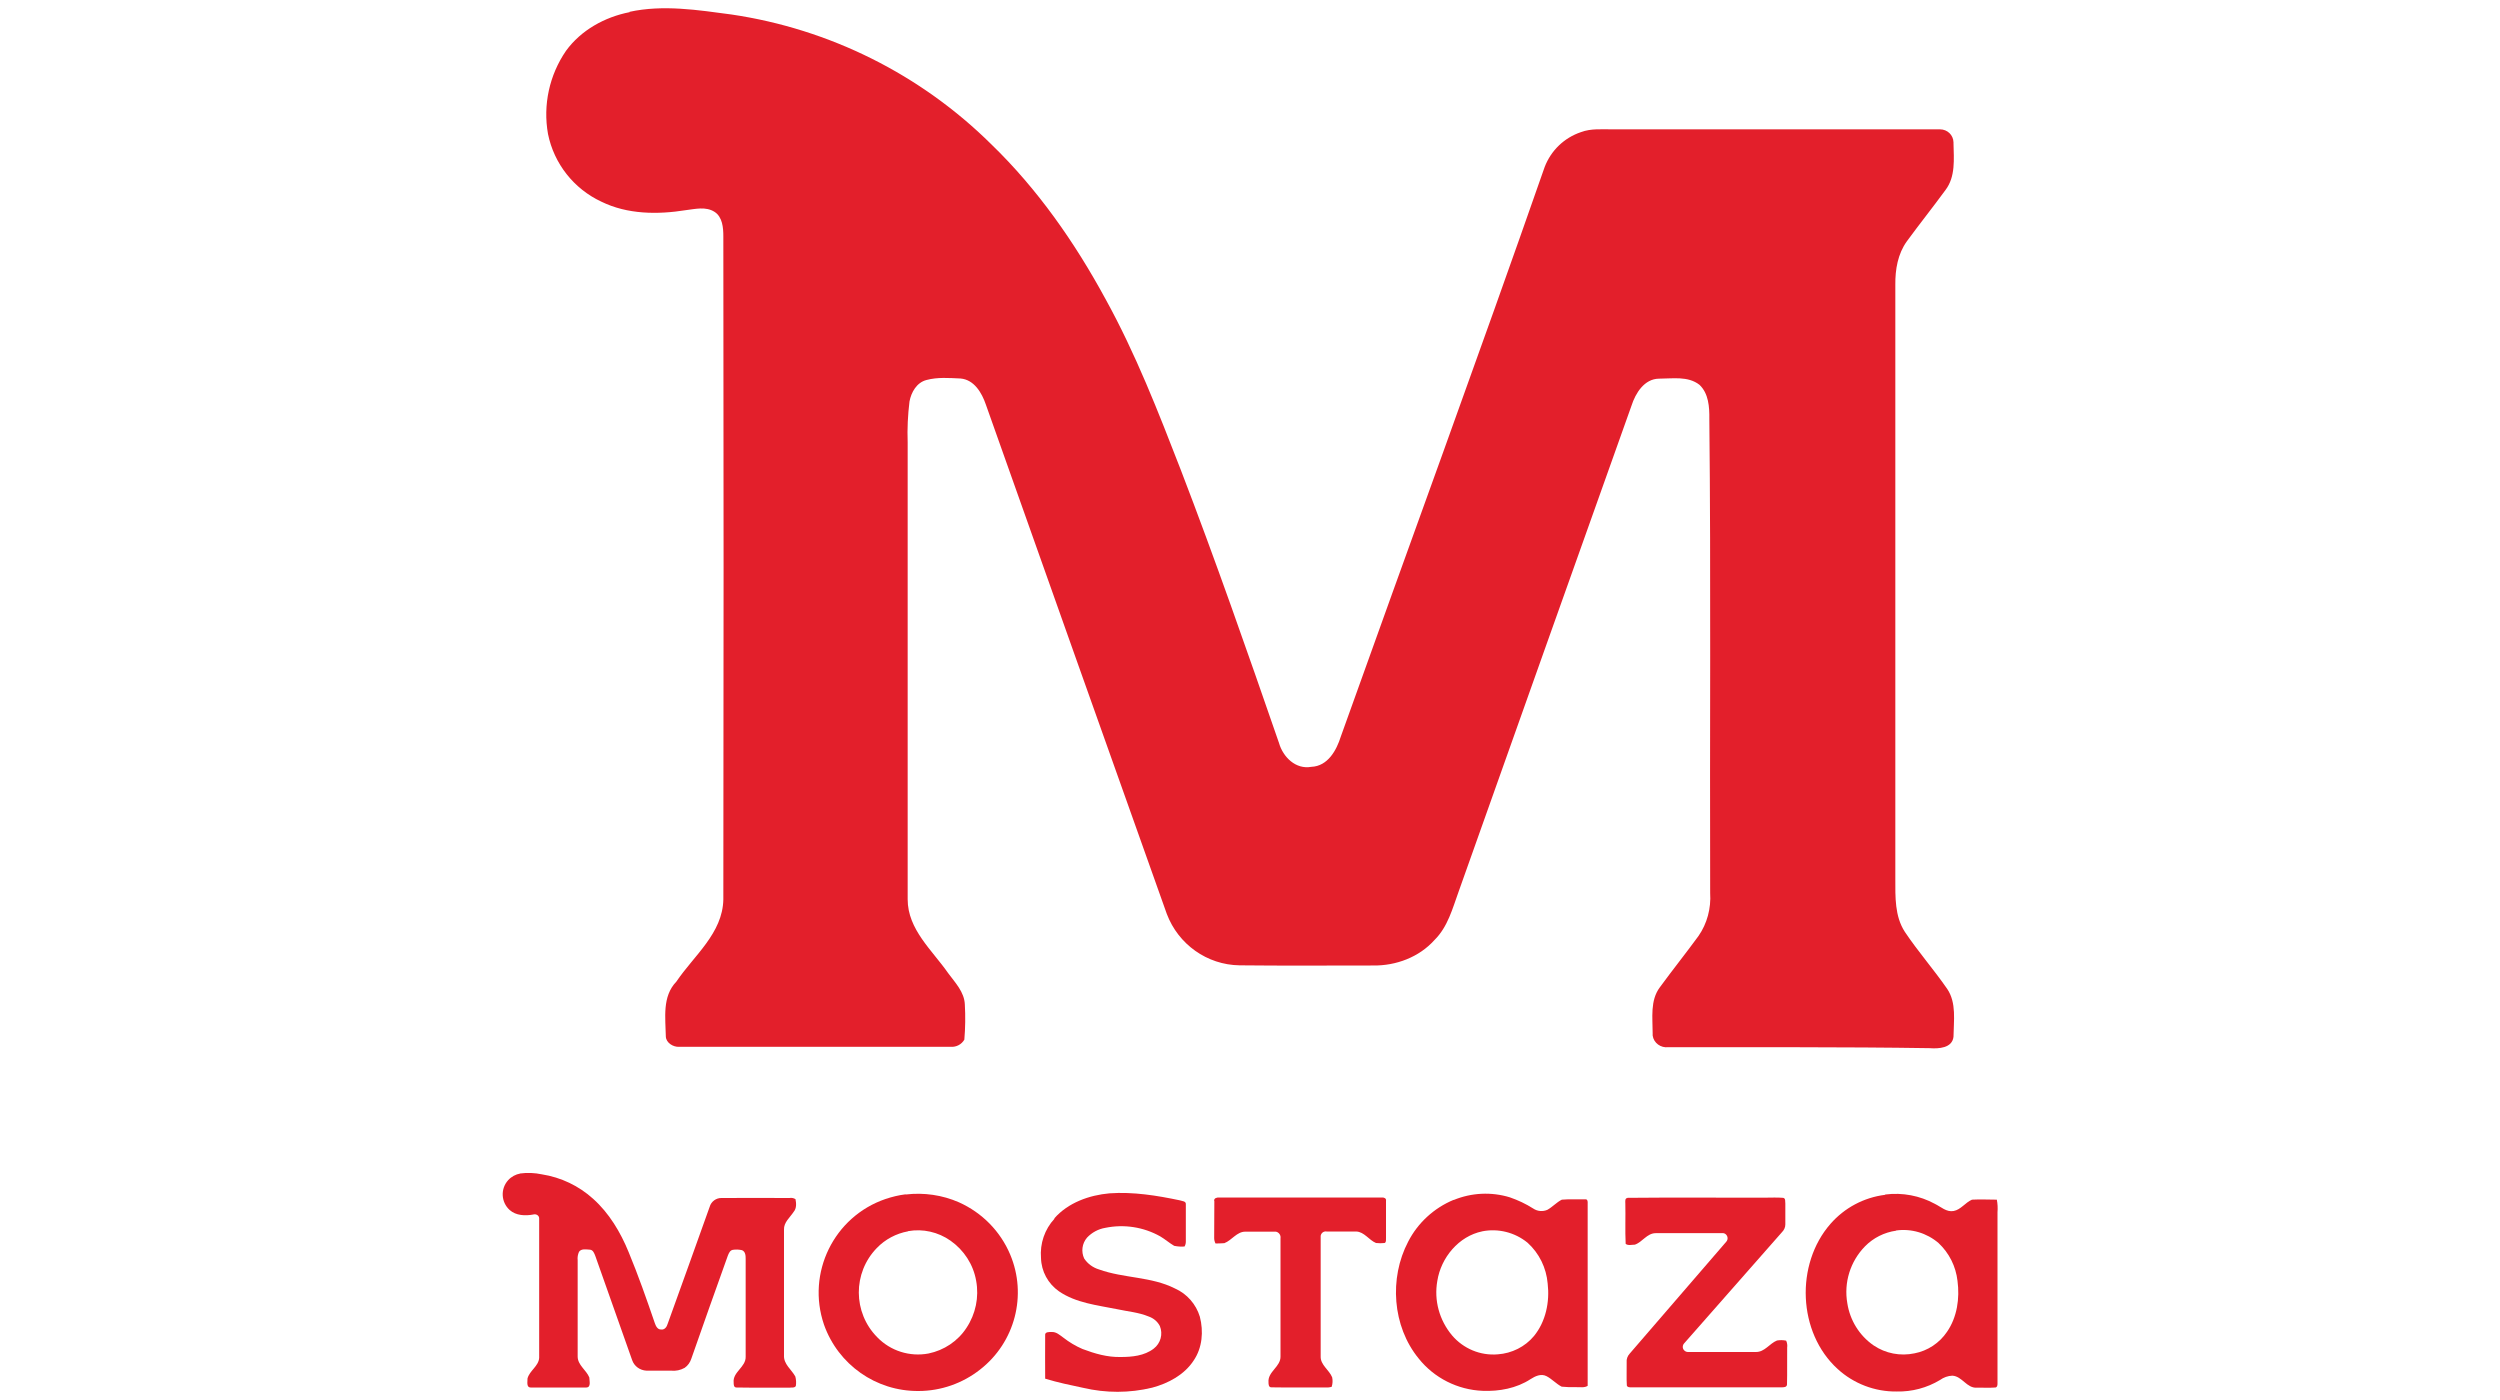 <?xml version="1.0" encoding="UTF-8"?>
<svg id="Capa_1" data-name="Capa 1" xmlns="http://www.w3.org/2000/svg" width="150" height="84" viewBox="0 0 150 84">
  <defs>
    <style>
      .cls-1 {
        fill: #e31f2b;
        stroke-width: 0px;
      }
    </style>
  </defs>
  <path class="cls-1" d="M37.77.71c2.02-.44,4.1-.11,6.12.16,5.89.87,11.36,3.6,15.59,7.79,2.78,2.69,5.01,5.89,6.85,9.28,1.81,3.28,3.17,6.78,4.52,10.26,2.08,5.41,3.99,10.89,5.89,16.38.24.84,1,1.6,1.94,1.43.99-.04,1.51-.99,1.77-1.82,4.07-11.39,8.24-22.75,12.23-34.17.38-.99,1.17-1.75,2.17-2.09.63-.24,1.31-.16,1.97-.17h19.58c.44,0,.8.34.81.78,0,.02,0,.04,0,.06.02.94.13,2-.48,2.8-.76,1.04-1.56,2.04-2.32,3.08-.54.75-.7,1.69-.69,2.6v35.65c0,1.08-.04,2.24.57,3.18.79,1.18,1.73,2.25,2.54,3.42.57.84.39,1.92.38,2.88-.08.68-.89.72-1.43.68-5.22-.08-10.45-.05-15.68-.06-.45.06-.88-.25-.94-.7,0-.04,0-.09,0-.13,0-.93-.16-1.97.43-2.76.76-1.04,1.56-2.04,2.32-3.08.52-.75.76-1.66.7-2.58-.03-9.48.05-18.97-.05-28.45.01-.7-.04-1.52-.59-2.04-.69-.54-1.62-.37-2.43-.37-.88.01-1.41.87-1.65,1.62-3.46,9.71-6.92,19.43-10.37,29.15-.37,1.02-.65,2.12-1.45,2.91-.92,1.03-2.31,1.55-3.68,1.53-2.67,0-5.35.02-8.02-.01-1.95-.03-3.67-1.26-4.36-3.08-3.63-10.18-7.24-20.37-10.86-30.57-.24-.7-.7-1.49-1.52-1.56-.68-.03-1.37-.09-2.04.09-.59.15-.92.74-1.02,1.29-.1.81-.14,1.63-.11,2.45,0,9.14,0,18.29,0,27.42,0,1.81,1.47,3.05,2.43,4.43.42.57.97,1.13,1,1.88.04.7.03,1.41-.03,2.11-.17.29-.48.45-.81.43h-16.3c-.36.02-.78-.24-.8-.61-.02-1.12-.23-2.41.63-3.3,1.05-1.56,2.78-2.9,2.82-4.93.02-13.26.02-26.53,0-39.79,0-.52-.05-1.16-.53-1.47-.52-.33-1.15-.17-1.72-.1-1.69.27-3.5.26-5.07-.51-1.65-.77-2.84-2.28-3.2-4.06-.31-1.74.08-3.53,1.08-4.99.9-1.24,2.33-2.03,3.82-2.32Z"/>
  <path class="cls-1" d="M31.2,70.41c.44-.06.88-.04,1.31.05,1.15.18,2.22.69,3.08,1.47.96.86,1.64,2,2.13,3.2.58,1.4,1.08,2.83,1.57,4.26.06.17.16.39.38.38.21.03.34-.16.39-.34.84-2.34,1.69-4.68,2.52-7.02.09-.32.39-.54.72-.53,1.35-.01,2.71,0,4.07,0,.12-.02.25,0,.36.07.05.25.07.55-.11.76-.22.34-.6.63-.58,1.07v7.54c-.03.53.45.85.68,1.27.05.19.06.38.03.57-.08.13-.26.08-.38.1-1.06-.01-2.12.01-3.18-.01-.17,0-.17-.18-.17-.3-.07-.63.74-.92.72-1.55v-5.84c0-.2,0-.46-.22-.55-.18-.04-.37-.05-.55-.02-.17.03-.24.2-.3.35-.74,2.06-1.47,4.12-2.19,6.18-.07.22-.21.42-.4.55-.25.14-.53.2-.82.17-.49,0-.98,0-1.47,0-.39-.02-.73-.26-.86-.63-.74-2.08-1.47-4.17-2.21-6.25-.06-.15-.13-.37-.33-.38s-.51-.08-.65.13c-.07.16-.1.33-.08.51v5.77c0,.52.52.81.7,1.26,0,.2.12.59-.18.6-1.1,0-2.22,0-3.33,0-.29,0-.19-.36-.2-.54.12-.47.67-.74.7-1.24v-8.37c0-.14-.13-.25-.28-.24-.02,0-.05,0-.07.01-.48.09-1.04.07-1.42-.27-.52-.47-.56-1.27-.09-1.79.19-.21.45-.35.73-.4h.02Z"/>
  <path class="cls-1" d="M54.34,71.67c1.09-.13,2.2.03,3.2.47,1.38.62,2.48,1.73,3.07,3.13,1.03,2.44.29,5.27-1.8,6.9-1.05.83-2.36,1.29-3.7,1.29-2.55.02-4.82-1.58-5.67-3.98-1.06-3.1.59-6.48,3.69-7.54.39-.13.79-.23,1.2-.28ZM54.48,73.88c-.71.13-1.37.48-1.87,1-1.45,1.49-1.44,3.87.02,5.35.8.83,1.96,1.19,3.08.98.93-.19,1.76-.74,2.28-1.54.55-.83.76-1.84.58-2.82-.17-.98-.73-1.84-1.54-2.41-.74-.52-1.66-.73-2.55-.57h0Z"/>
  <path class="cls-1" d="M63.26,73.1c.83-.94,2.09-1.39,3.31-1.5,1.42-.1,2.84.13,4.22.42.13.05.38.04.36.24v2.23c0,.1-.02.21-.08.3-.21.02-.42,0-.62-.04-.29-.17-.55-.4-.84-.57-1-.56-2.16-.74-3.29-.51-.42.07-.81.28-1.1.59-.3.35-.36.84-.17,1.25.21.32.53.55.9.66,1.47.53,3.13.42,4.55,1.14.72.32,1.26.94,1.49,1.69.23.88.15,1.87-.37,2.63-.56.86-1.52,1.37-2.49,1.63-1.36.33-2.78.33-4.14.01-.76-.16-1.53-.32-2.28-.55-.01-.87,0-1.74,0-2.6-.03-.22.25-.2.4-.2.27-.01.47.18.68.33.36.28.74.51,1.16.69.74.28,1.5.5,2.29.48.68,0,1.42-.07,1.98-.5.42-.32.57-.88.37-1.36-.14-.27-.38-.47-.67-.57-.6-.25-1.26-.3-1.9-.44-1.19-.24-2.46-.37-3.48-1.07-.66-.46-1.06-1.2-1.08-2-.07-.87.22-1.72.81-2.36Z"/>
  <path class="cls-1" d="M87.22,72c1.07-.44,2.26-.5,3.37-.16.49.17.96.39,1.4.67.25.17.57.2.85.08.31-.17.55-.45.87-.61.47-.04.94-.01,1.41-.02.13-.02.15.14.14.23,0,3.65,0,7.31,0,10.96-.2.13-.45.07-.67.08-.3.01-.59,0-.89-.03-.33-.17-.58-.46-.91-.63s-.68,0-.96.18c-.84.55-1.88.74-2.87.7-1.5-.06-2.91-.77-3.84-1.94-1.58-1.93-1.78-4.82-.63-7.01.58-1.13,1.55-2.02,2.73-2.51ZM88.94,73.88c-1.42.29-2.48,1.58-2.7,2.97-.21,1.17.12,2.36.88,3.27.68.8,1.7,1.23,2.75,1.14.84-.06,1.63-.45,2.17-1.1.71-.87.95-2.05.82-3.15-.08-.94-.51-1.82-1.21-2.45-.76-.62-1.76-.87-2.72-.68h0Z"/>
  <path class="cls-1" d="M113.12,71.67c1.03-.13,2.07.07,2.97.56.37.18.7.51,1.13.43s.7-.51,1.1-.68c.5-.03.99,0,1.49,0,.05.25.06.5.04.76v10.29c0,.09-.02.21-.13.22-.37.03-.74,0-1.1.01-.61.05-.89-.69-1.48-.72-.26.01-.52.1-.74.26-.78.47-1.68.71-2.59.69-1.31.02-2.59-.47-3.55-1.35-2.4-2.18-2.55-6.29-.43-8.71.84-.96,2-1.58,3.27-1.74ZM113.77,73.84c-.71.1-1.37.43-1.87.94-.88.9-1.28,2.17-1.06,3.42.16,1.02.72,1.93,1.57,2.52.72.49,1.61.66,2.46.48.79-.15,1.5-.62,1.95-1.29.61-.88.77-2.01.63-3.06-.1-.87-.5-1.67-1.14-2.27-.7-.6-1.63-.88-2.55-.75Z"/>
  <path class="cls-1" d="M72.85,72.05c-.02-.17.18-.21.31-.2h9.76c.12-.01.27.05.24.2v2.22c-.01.1.03.25-.08.31-.17.02-.35.02-.52,0-.43-.18-.7-.67-1.19-.69h-1.77c-.17-.03-.33.08-.36.26,0,.02,0,.03,0,.05v7.18c-.02.52.51.81.69,1.26.04.19.03.38-.03.57-.14.04-.29.05-.44.04-1.06-.01-2.12.01-3.18-.01-.16,0-.17-.18-.17-.3-.06-.64.74-.93.72-1.56v-7.09c.03-.18-.1-.36-.28-.39-.02,0-.03,0-.05,0h-1.77c-.52-.01-.82.52-1.27.69-.18.02-.35.01-.53.02-.05-.1-.08-.21-.08-.32.01-.74,0-1.48.01-2.22Z"/>
  <path class="cls-1" d="M97.64,71.87c2.76-.03,5.52,0,8.27-.01.36,0,.72-.02,1.08.01.16.03.11.22.13.34v1.26c0,.18-.08.34-.21.47-1.95,2.22-3.9,4.43-5.85,6.65-.12.12-.13.32,0,.44.06.06.14.09.22.09h4.07c.53.01.82-.51,1.27-.69.18-.03.37-.03.55.01.06.13.08.28.06.42-.01.74.01,1.47-.01,2.21-.01.17-.2.17-.33.17h-9.02c-.1,0-.23,0-.26-.11-.03-.46,0-.92-.01-1.39-.02-.19.05-.38.18-.52,1.93-2.24,3.86-4.48,5.79-6.71.12-.13.11-.32-.01-.44-.06-.06-.14-.09-.22-.08h-4c-.52,0-.8.54-1.25.69-.18,0-.41.07-.55-.05-.04-.8,0-1.61-.02-2.42,0-.12-.04-.33.14-.33Z"/>
</svg>